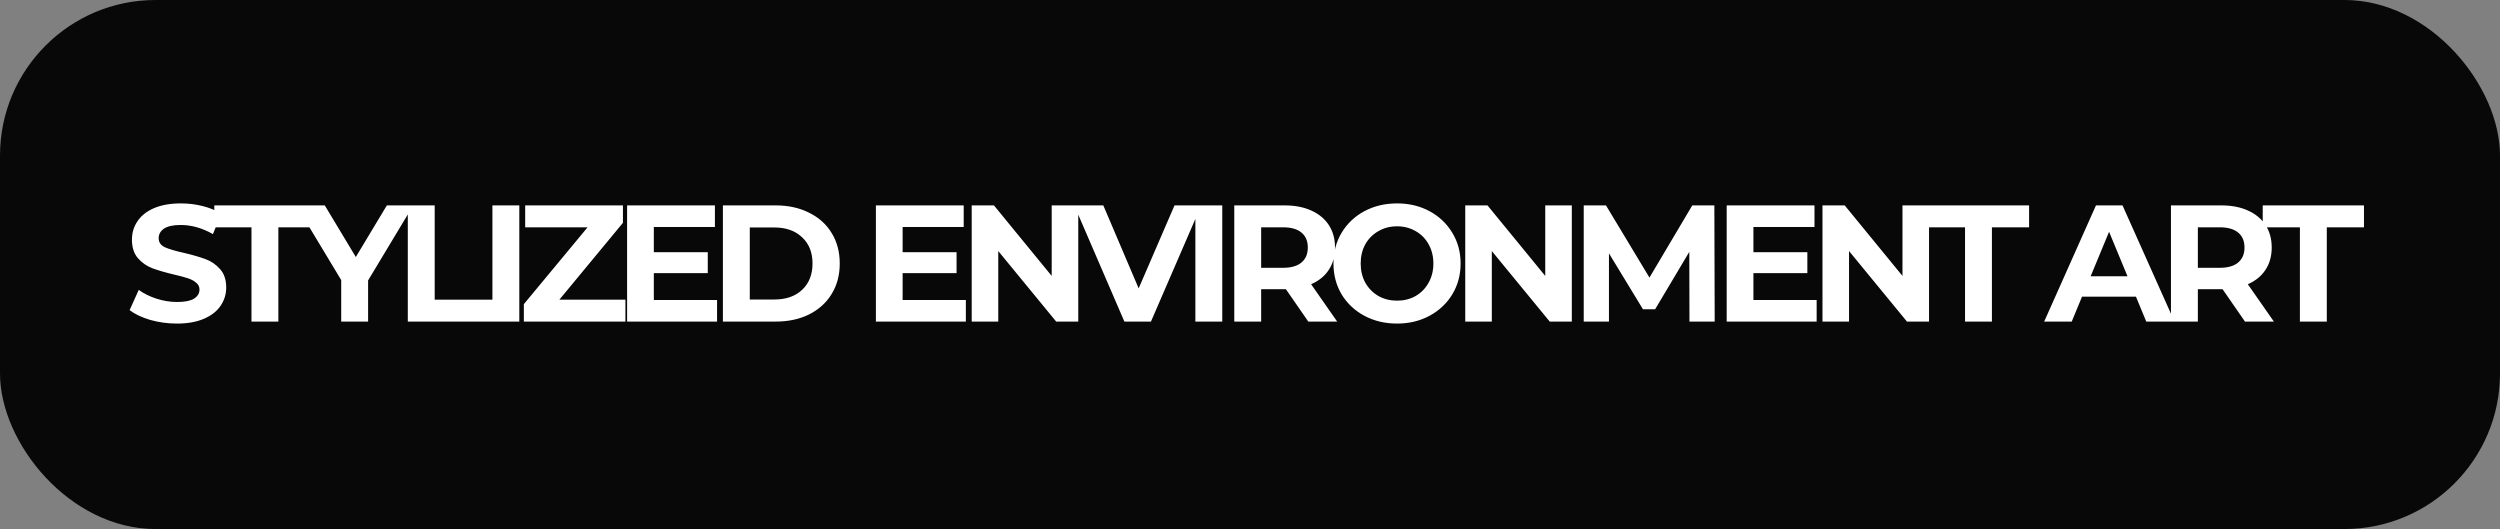 <?xml version="1.0" encoding="UTF-8"?> <svg xmlns="http://www.w3.org/2000/svg" width="241" height="51" viewBox="0 0 241 51" fill="none"><rect x="0" y="0" width="241" height="51" fill="#808080" stroke="none"/> <rect width="241" height="51" rx="15" fill="#080808"></rect> <path d="M17.055 31.192C16.169 31.192 15.311 31.075 14.479 30.84C13.658 30.595 12.996 30.28 12.495 29.896L13.375 27.944C13.855 28.296 14.425 28.579 15.087 28.792C15.748 29.005 16.41 29.112 17.071 29.112C17.807 29.112 18.351 29.005 18.703 28.792C19.055 28.568 19.231 28.275 19.231 27.912C19.231 27.645 19.124 27.427 18.911 27.256C18.708 27.075 18.442 26.931 18.111 26.824C17.791 26.717 17.354 26.6 16.799 26.472C15.945 26.269 15.247 26.067 14.703 25.864C14.159 25.661 13.69 25.336 13.295 24.888C12.911 24.44 12.719 23.843 12.719 23.096C12.719 22.445 12.895 21.859 13.247 21.336C13.599 20.803 14.127 20.381 14.831 20.072C15.546 19.763 16.415 19.608 17.439 19.608C18.154 19.608 18.852 19.693 19.535 19.864C20.218 20.035 20.815 20.28 21.327 20.6L20.527 22.568C19.492 21.981 18.457 21.688 17.423 21.688C16.698 21.688 16.159 21.805 15.807 22.04C15.466 22.275 15.295 22.584 15.295 22.968C15.295 23.352 15.492 23.64 15.887 23.832C16.292 24.013 16.905 24.195 17.727 24.376C18.58 24.579 19.279 24.781 19.823 24.984C20.367 25.187 20.831 25.507 21.215 25.944C21.61 26.381 21.807 26.973 21.807 27.72C21.807 28.36 21.625 28.947 21.263 29.48C20.911 30.003 20.378 30.419 19.663 30.728C18.948 31.037 18.079 31.192 17.055 31.192ZM24.242 21.912H20.658V19.8H30.418V21.912H26.834V31H24.242V21.912ZM35.485 27.032V31H32.893V27L28.557 19.8H31.309L34.301 24.776L37.293 19.8H39.837L35.485 27.032ZM39.312 19.8H41.904V28.888H47.52V31H39.312V19.8ZM47.469 19.8H50.061V31H47.469V19.8ZM60.291 28.888V31H50.499V29.32L56.643 21.912H50.627V19.8H60.051V21.48L53.923 28.888H60.291ZM69.125 28.92V31H60.453V19.8H68.917V21.88H63.029V24.312H68.229V26.328H63.029V28.92H69.125ZM69.687 19.8H74.775C75.991 19.8 77.063 20.035 77.991 20.504C78.93 20.963 79.655 21.613 80.167 22.456C80.69 23.299 80.951 24.28 80.951 25.4C80.951 26.52 80.69 27.501 80.167 28.344C79.655 29.187 78.93 29.843 77.991 30.312C77.063 30.771 75.991 31 74.775 31H69.687V19.8ZM74.647 28.872C75.767 28.872 76.658 28.563 77.319 27.944C77.991 27.315 78.327 26.467 78.327 25.4C78.327 24.333 77.991 23.491 77.319 22.872C76.658 22.243 75.767 21.928 74.647 21.928H72.279V28.872H74.647ZM93.109 28.92V31H84.437V19.8H92.901V21.88H87.013V24.312H92.213V26.328H87.013V28.92H93.109ZM103.944 19.8V31H101.816L96.232 24.2V31H93.672V19.8H95.816L101.384 26.6V19.8H103.944ZM115.799 19.8L110.951 31H108.391L103.559 19.8H106.359L109.767 27.8L113.223 19.8H115.799ZM115.234 19.8H117.826V31H115.234V19.8ZM126.12 31L123.96 27.88H123.832H121.576V31H118.984V19.8H123.832C124.824 19.8 125.683 19.965 126.408 20.296C127.144 20.627 127.71 21.096 128.104 21.704C128.499 22.312 128.696 23.032 128.696 23.864C128.696 24.696 128.494 25.416 128.088 26.024C127.694 26.621 127.128 27.08 126.392 27.4L128.904 31H126.12ZM126.072 23.864C126.072 23.235 125.87 22.755 125.464 22.424C125.059 22.083 124.467 21.912 123.688 21.912H121.576V25.816H123.688C124.467 25.816 125.059 25.645 125.464 25.304C125.87 24.963 126.072 24.483 126.072 23.864ZM134.674 31.192C133.511 31.192 132.461 30.941 131.522 30.44C130.594 29.939 129.863 29.251 129.33 28.376C128.807 27.491 128.546 26.499 128.546 25.4C128.546 24.301 128.807 23.315 129.33 22.44C129.863 21.555 130.594 20.861 131.522 20.36C132.461 19.859 133.511 19.608 134.674 19.608C135.837 19.608 136.882 19.859 137.81 20.36C138.738 20.861 139.469 21.555 140.002 22.44C140.535 23.315 140.802 24.301 140.802 25.4C140.802 26.499 140.535 27.491 140.002 28.376C139.469 29.251 138.738 29.939 137.81 30.44C136.882 30.941 135.837 31.192 134.674 31.192ZM134.674 28.984C135.335 28.984 135.933 28.835 136.466 28.536C136.999 28.227 137.415 27.8 137.714 27.256C138.023 26.712 138.178 26.093 138.178 25.4C138.178 24.707 138.023 24.088 137.714 23.544C137.415 23 136.999 22.579 136.466 22.28C135.933 21.971 135.335 21.816 134.674 21.816C134.013 21.816 133.415 21.971 132.882 22.28C132.349 22.579 131.927 23 131.618 23.544C131.319 24.088 131.17 24.707 131.17 25.4C131.17 26.093 131.319 26.712 131.618 27.256C131.927 27.8 132.349 28.227 132.882 28.536C133.415 28.835 134.013 28.984 134.674 28.984ZM151.522 19.8V31H149.394L143.81 24.2V31H141.25V19.8H143.394L148.962 26.6V19.8H151.522ZM162.864 31L162.848 24.28L159.552 29.816H158.384L155.104 24.424V31H152.672V19.8H154.816L159.008 26.76L163.136 19.8H165.264L165.296 31H162.864ZM175.125 28.92V31H166.453V19.8H174.917V21.88H169.029V24.312H174.229V26.328H169.029V28.92H175.125ZM185.959 19.8V31H183.831L178.247 24.2V31H175.687V19.8H177.831L183.399 26.6V19.8H185.959ZM189.429 21.912H185.845V19.8H195.605V21.912H192.021V31H189.429V21.912ZM205.907 28.6H200.707L199.715 31H197.059L202.051 19.8H204.611L209.619 31H206.899L205.907 28.6ZM205.091 26.632L203.315 22.344L201.539 26.632H205.091ZM216.417 31L214.257 27.88H214.129H211.873V31H209.281V19.8H214.129C215.121 19.8 215.98 19.965 216.705 20.296C217.441 20.627 218.006 21.096 218.401 21.704C218.796 22.312 218.993 23.032 218.993 23.864C218.993 24.696 218.79 25.416 218.385 26.024C217.99 26.621 217.425 27.08 216.689 27.4L219.201 31H216.417ZM216.369 23.864C216.369 23.235 216.166 22.755 215.761 22.424C215.356 22.083 214.764 21.912 213.985 21.912H211.873V25.816H213.985C214.764 25.816 215.356 25.645 215.761 25.304C216.166 24.963 216.369 24.483 216.369 23.864ZM221.711 21.912H218.127V19.8H227.887V21.912H224.303V31H221.711V21.912Z" fill="white"></path> </svg> 